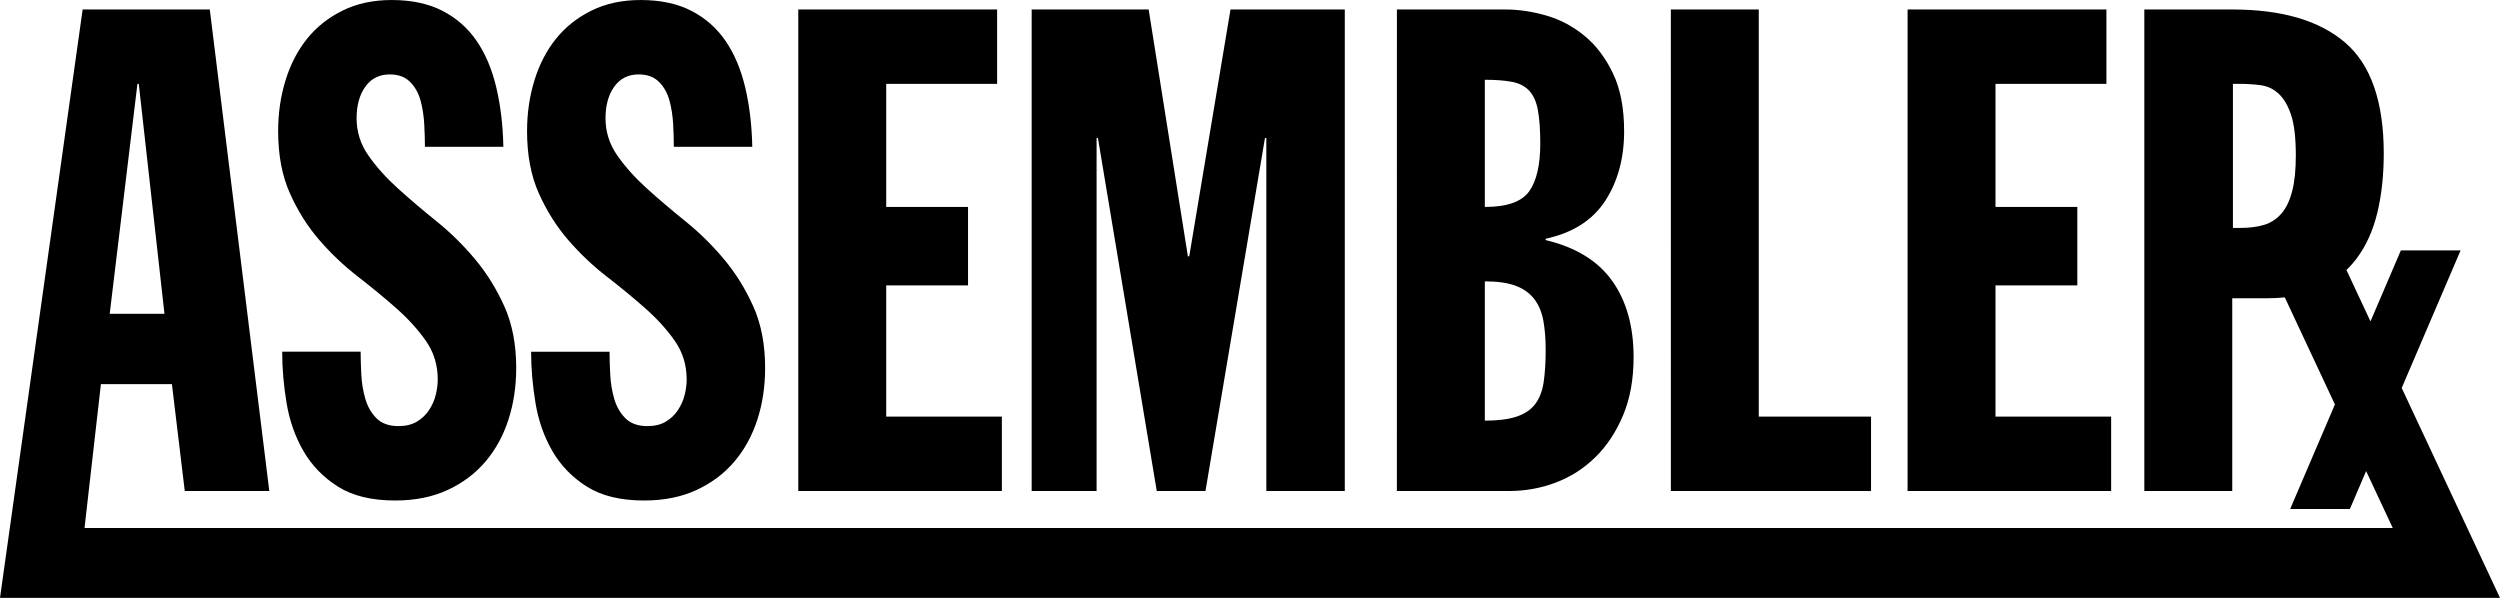 <?xml version="1.0" encoding="utf-8"?>
<!-- Generator: Adobe Illustrator 16.0.2, SVG Export Plug-In . SVG Version: 6.00 Build 0)  -->
<!DOCTYPE svg PUBLIC "-//W3C//DTD SVG 1.1//EN" "http://www.w3.org/Graphics/SVG/1.1/DTD/svg11.dtd">
<svg version="1.1" id="Layer_1" xmlns="http://www.w3.org/2000/svg" xmlns:xlink="http://www.w3.org/1999/xlink" x="0px" y="0px"
	  viewBox="0 0 300.002 71.74" enable-background="new 0 0 300.002 71.74" xml:space="preserve">
<g>
	<path d="M267.953,27.351h0.895c1.082,0,2.027-0.122,2.84-0.365c0.813-0.244,1.502-0.69,2.068-1.34
		c0.568-0.648,1.002-1.542,1.299-2.678c0.299-1.138,0.446-2.57,0.446-4.303c0-2.109-0.188-3.732-0.567-4.868
		c-0.379-1.138-0.879-1.988-1.502-2.558s-1.339-0.906-2.15-1.014c-0.813-0.108-1.649-0.163-2.516-0.163h-0.813V27.351
		L267.953,27.351z M228.913,1.138h23.858v8.927h-13.31v14.771h9.82v9.413h-9.82v15.745h13.878v8.93h-24.428L228.913,1.138
		L228.913,1.138z M200.503,1.138h10.55v48.855h13.473v8.93h-24.021L200.503,1.138L200.503,1.138z M178.181,50.479
		c1.568,0,2.84-0.162,3.813-0.486c0.975-0.324,1.718-0.826,2.23-1.502c0.516-0.676,0.854-1.555,1.016-2.637s0.244-2.381,0.244-3.896
		c0-1.299-0.096-2.461-0.284-3.49c-0.19-1.027-0.556-1.895-1.097-2.596c-0.541-0.704-1.284-1.23-2.23-1.583
		c-0.947-0.352-2.179-0.526-3.692-0.526V50.479L178.181,50.479z M178.181,24.835c2.649,0,4.422-0.622,5.315-1.866
		c0.893-1.244,1.338-3.165,1.338-5.764c0-1.623-0.094-2.947-0.284-3.977c-0.188-1.028-0.54-1.813-1.054-2.354
		c-0.515-0.542-1.204-0.894-2.07-1.056c-0.864-0.162-1.948-0.244-3.245-0.244V24.835z M167.63,1.138h12.984
		c1.623,0,3.272,0.243,4.95,0.729s3.205,1.298,4.584,2.436c1.381,1.136,2.518,2.638,3.41,4.504c0.894,1.866,1.338,4.18,1.338,6.938
		c0,3.247-0.756,6.033-2.271,8.359c-1.516,2.327-3.896,3.842-7.141,4.545v0.162c3.623,0.866,6.289,2.503,7.992,4.91
		c1.705,2.407,2.557,5.452,2.557,9.129c0,2.65-0.418,4.979-1.258,6.979c-0.838,2.002-1.947,3.682-3.328,5.033
		c-1.379,1.354-2.961,2.367-4.746,3.043s-3.652,1.016-5.601,1.016h-13.472L167.63,1.138L167.63,1.138z M123.8,1.138h14.04
		l4.707,29.622h0.162l4.951-29.622h13.715v57.785h-9.414V16.557h-0.162l-7.142,42.366h-5.844l-7.061-42.366h-0.161v42.366H123.8
		V1.138z M95.796,1.138h23.86v8.927h-13.31v14.771h9.82v9.413h-9.82v15.745h13.879v8.93H95.796V1.138z M73.148,42.202
		c0,0.813,0.026,1.73,0.081,2.76c0.054,1.027,0.217,2.002,0.486,2.922c0.271,0.92,0.718,1.691,1.34,2.313
		c0.622,0.623,1.501,0.936,2.638,0.936c0.865,0,1.596-0.178,2.19-0.527c0.596-0.354,1.082-0.813,1.461-1.381
		c0.379-0.568,0.649-1.176,0.812-1.824c0.163-0.65,0.243-1.273,0.243-1.867c0-1.73-0.473-3.273-1.42-4.627
		c-0.946-1.354-2.123-2.65-3.53-3.895c-1.406-1.245-2.948-2.517-4.625-3.815c-1.678-1.299-3.22-2.759-4.626-4.383
		c-1.407-1.622-2.584-3.489-3.531-5.6c-0.946-2.109-1.42-4.6-1.42-7.468c0-2.164,0.298-4.206,0.893-6.127
		c0.596-1.921,1.461-3.584,2.597-4.991c1.137-1.405,2.557-2.528,4.262-3.366c1.704-0.84,3.665-1.26,5.884-1.26
		c2.38,0,4.409,0.434,6.086,1.3c1.678,0.865,3.044,2.068,4.099,3.61c1.055,1.542,1.84,3.396,2.354,5.561
		c0.515,2.164,0.799,4.544,0.853,7.142h-9.414c0-0.812-0.027-1.718-0.081-2.719c-0.055-1.001-0.203-1.948-0.447-2.841
		c-0.243-0.894-0.662-1.637-1.257-2.231C78.48,9.227,77.669,8.93,76.64,8.93c-1.244,0-2.218,0.485-2.922,1.461
		c-0.703,0.974-1.055,2.245-1.055,3.813c0,1.623,0.474,3.11,1.421,4.463c0.946,1.354,2.123,2.665,3.529,3.938
		c1.407,1.271,2.949,2.583,4.626,3.937c1.678,1.353,3.22,2.867,4.626,4.544c1.407,1.679,2.584,3.571,3.531,5.681
		c0.946,2.109,1.42,4.572,1.42,7.387c0,2.217-0.312,4.287-0.934,6.209c-0.622,1.92-1.542,3.598-2.76,5.031
		c-1.217,1.434-2.731,2.57-4.544,3.408s-3.909,1.258-6.29,1.258c-2.813,0-5.1-0.555-6.858-1.664
		c-1.758-1.109-3.138-2.529-4.139-4.26c-1.001-1.732-1.677-3.652-2.028-5.764c-0.353-2.109-0.528-4.166-0.528-6.168h9.413V42.202z
		 M43.277,42.202c0,0.813,0.027,1.73,0.081,2.76c0.055,1.027,0.217,2.002,0.487,2.922c0.27,0.92,0.717,1.691,1.339,2.313
		c0.623,0.623,1.502,0.936,2.638,0.936c0.865,0,1.596-0.178,2.191-0.527c0.595-0.352,1.082-0.813,1.461-1.381
		c0.379-0.568,0.649-1.176,0.812-1.824c0.162-0.65,0.243-1.273,0.243-1.867c0-1.73-0.474-3.273-1.42-4.627
		c-0.947-1.354-2.124-2.65-3.53-3.895c-1.407-1.245-2.949-2.517-4.626-3.815c-1.677-1.298-3.219-2.759-4.626-4.383
		c-1.407-1.622-2.584-3.489-3.53-5.6c-0.947-2.109-1.42-4.6-1.42-7.468c0-2.164,0.297-4.206,0.893-6.127
		c0.595-1.921,1.46-3.584,2.597-4.991c1.136-1.405,2.557-2.528,4.261-3.366c1.704-0.84,3.665-1.26,5.884-1.26
		c2.381,0,4.409,0.434,6.087,1.3c1.678,0.865,3.043,2.068,4.099,3.61c1.055,1.542,1.839,3.396,2.353,5.561
		c0.515,2.164,0.799,4.544,0.853,7.142H50.99c0-0.812-0.027-1.718-0.081-2.719c-0.055-1.001-0.203-1.948-0.446-2.841
		c-0.244-0.894-0.663-1.637-1.258-2.231C48.61,9.228,47.799,8.93,46.77,8.93c-1.244,0-2.219,0.485-2.922,1.461
		c-0.703,0.974-1.056,2.245-1.056,3.813c0,1.623,0.474,3.11,1.421,4.463c0.947,1.354,2.123,2.665,3.53,3.938
		c1.406,1.271,2.948,2.583,4.626,3.937c1.678,1.353,3.219,2.867,4.626,4.544c1.406,1.679,2.583,3.571,3.53,5.681
		c0.947,2.109,1.421,4.572,1.421,7.387c0,2.217-0.312,4.287-0.934,6.209c-0.622,1.92-1.542,3.598-2.76,5.031
		c-1.218,1.432-2.732,2.57-4.544,3.408c-1.813,0.838-3.91,1.258-6.291,1.258c-2.813,0-5.099-0.555-6.857-1.664
		c-1.758-1.109-3.138-2.529-4.139-4.26c-1.001-1.732-1.679-3.656-2.03-5.766c-0.352-2.109-0.527-4.166-0.527-6.168H43.277z
		 M16.652,10.064h-0.161l-3.327,27.593h6.572L16.652,10.064z M9.917,1.138h15.258l7.142,57.785H22.172L20.63,46.098h-8.521
		l-1.966,17.26h276.991l-3.198-6.83l-1.945,4.549h-7.168l5.369-12.543l-6.017-12.849c-0.663,0.071-1.356,0.105-2.082,0.105h-4.221
		v23.132H257.32V1.138h10.552c5.952,0,10.47,1.325,13.554,3.977c3.084,2.652,4.626,7.087,4.626,13.311
		c0,2.597-0.257,4.964-0.771,7.102c-0.516,2.137-1.34,3.963-2.477,5.479c-0.375,0.501-0.785,0.965-1.229,1.393l2.885,6.162
		l3.646-8.515h7.166l-7.066,16.509l11.794,25.186h-300L9.917,1.138z"/>
</g>
</svg>
